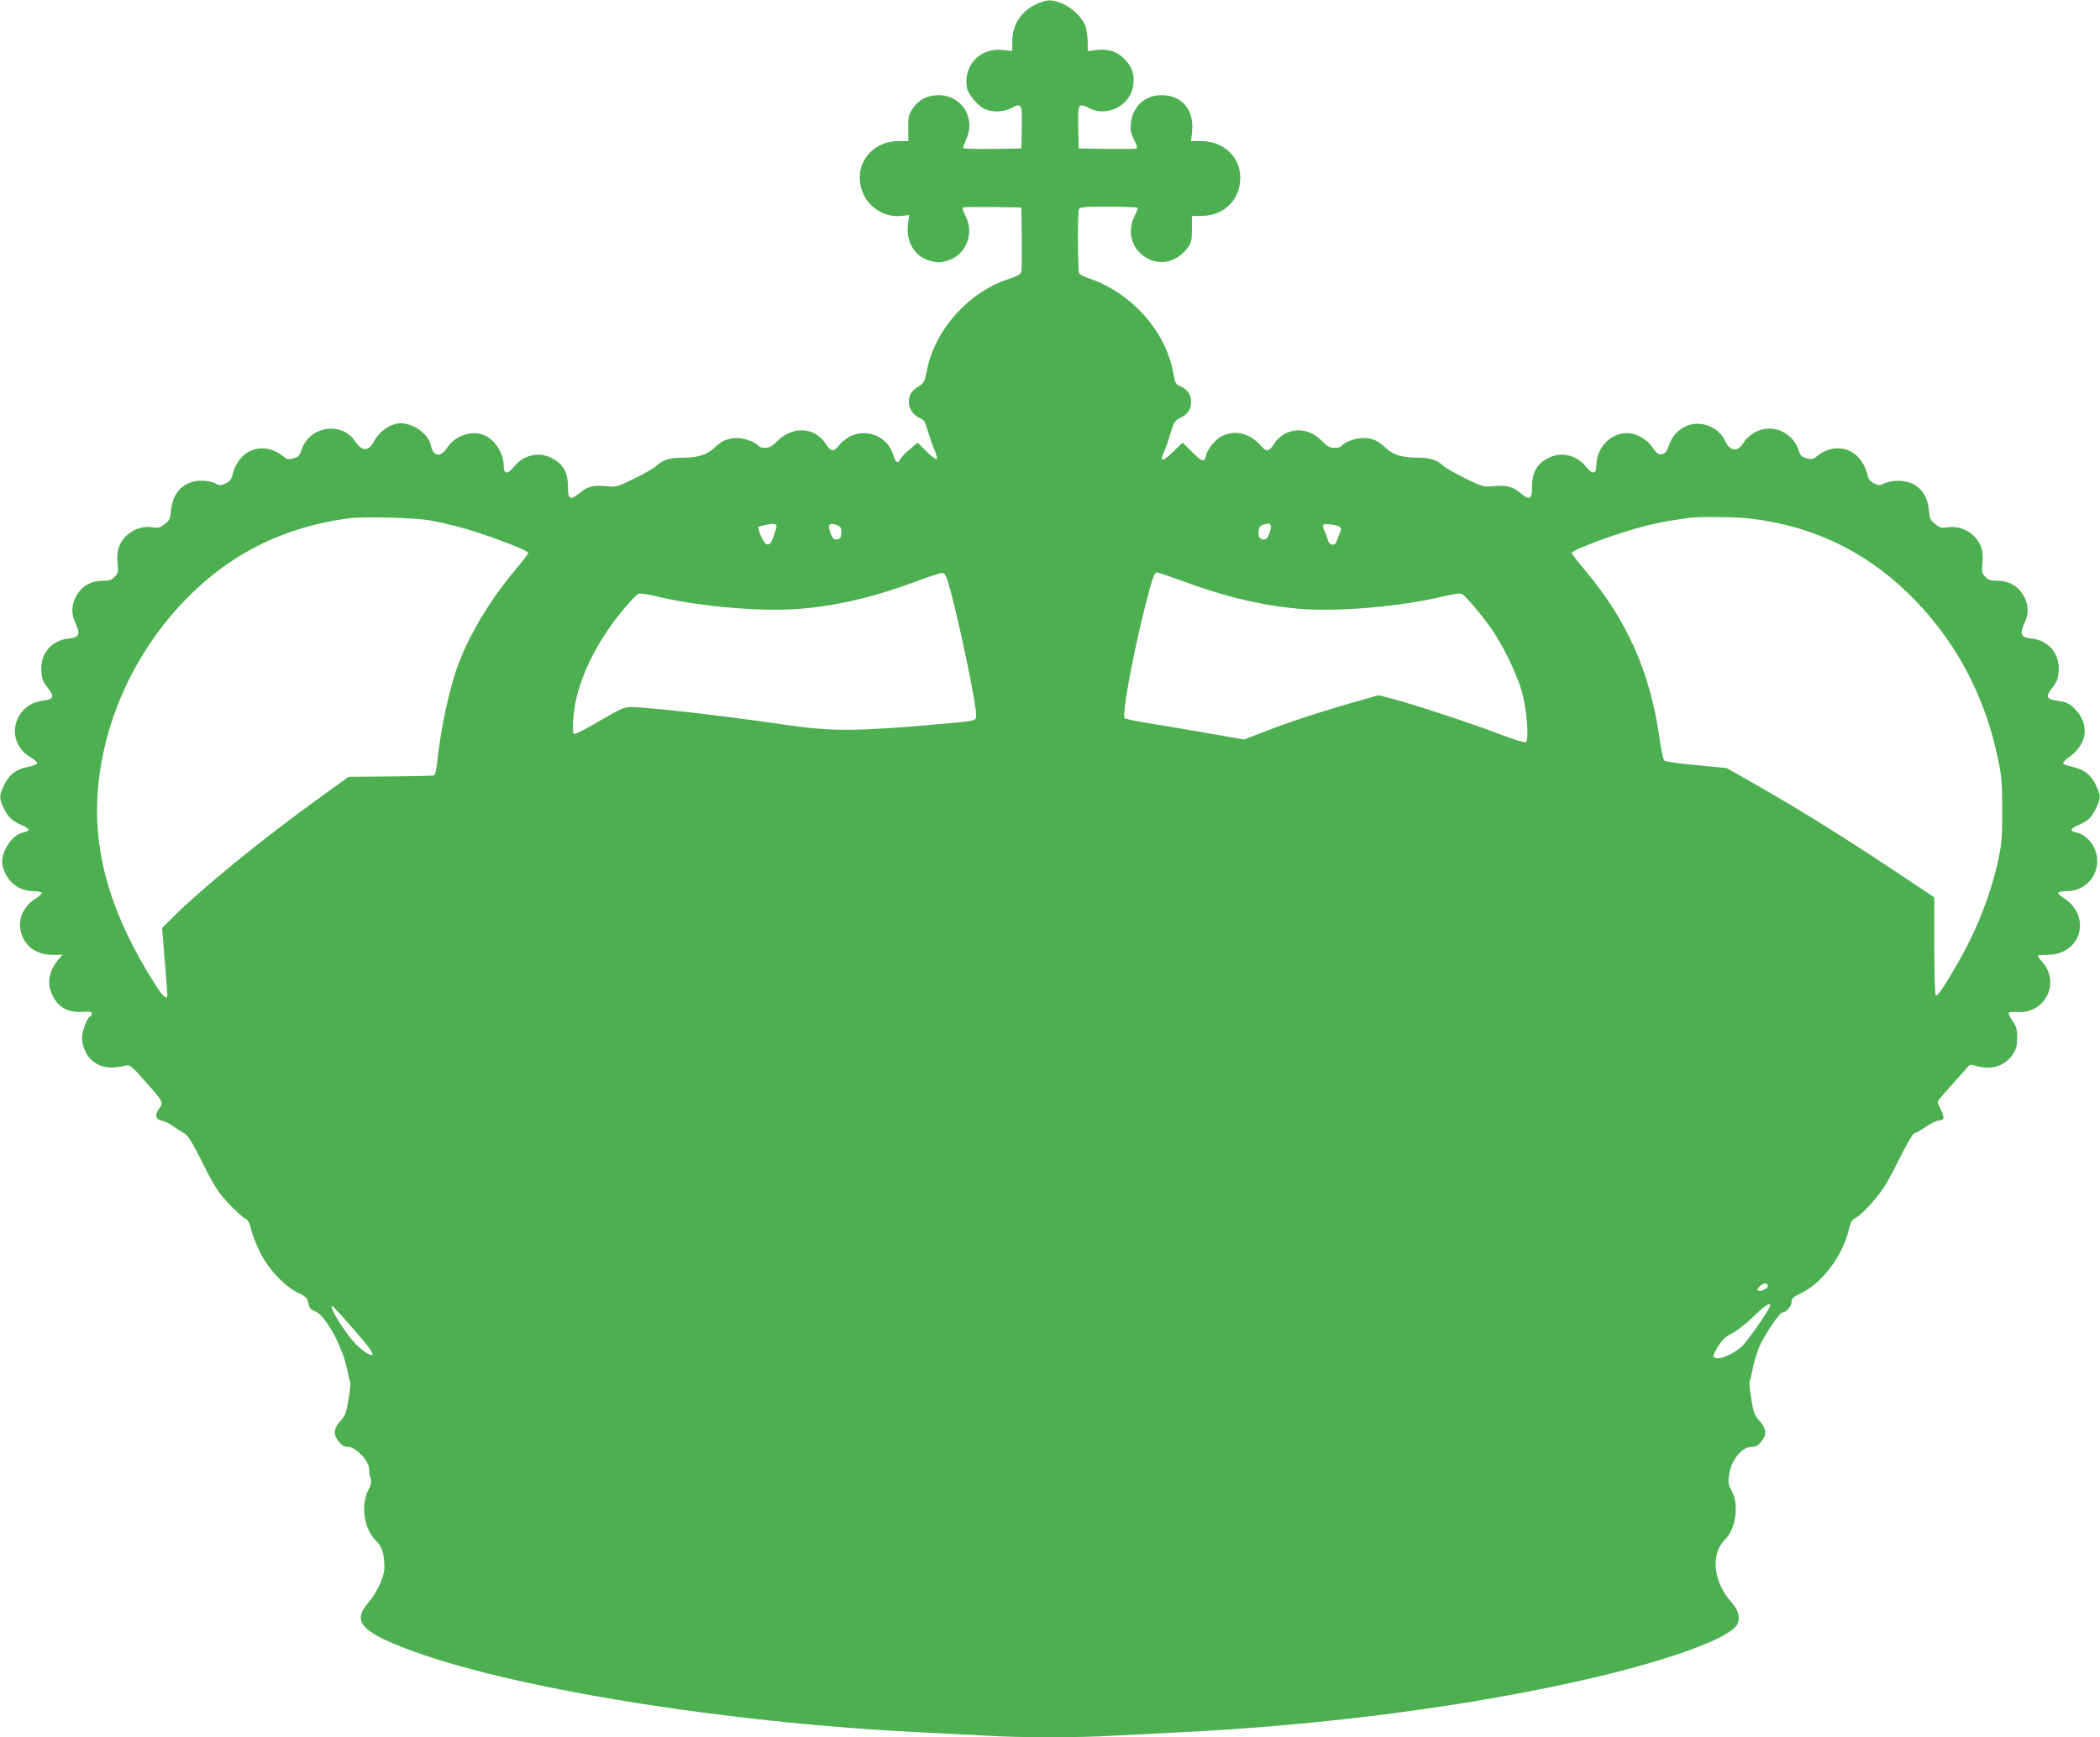<?xml version="1.0" standalone="no"?>
<!DOCTYPE svg PUBLIC "-//W3C//DTD SVG 20010904//EN"
 "http://www.w3.org/TR/2001/REC-SVG-20010904/DTD/svg10.dtd">
<svg version="1.0" xmlns="http://www.w3.org/2000/svg"
 width="1280pt" height="1059pt" viewBox="0 0 1280 1059"
 preserveAspectRatio="xMidYMid meet">
<g transform="translate(0,1059) scale(0.1,-0.1)"
fill="#4caf50" stroke="none">
<path d="M6332 10571 c-103 -41 -162 -126 -162 -234 l0 -58 -55 6 c-140 18
-246 -94 -221 -231 8 -42 68 -112 113 -131 47 -19 112 -16 157 8 63 34 67 27
64 -118 l-3 -128 -177 -3 c-100 -1 -178 1 -178 6 0 5 10 31 21 57 57 129 -31
265 -171 265 -67 0 -123 -29 -157 -82 -25 -37 -28 -50 -27 -120 l1 -78 -61 0
c-178 -1 -286 -167 -212 -326 40 -86 136 -141 229 -130 l48 5 -7 -60 c-12
-104 42 -193 133 -218 47 -13 59 -13 105 -1 115 32 170 166 113 274 -18 35
-22 48 -12 52 7 2 89 3 182 2 l170 -3 3 -185 c1 -102 0 -195 -3 -206 -3 -16
-22 -27 -75 -44 -248 -80 -455 -313 -502 -566 -12 -61 -16 -69 -50 -90 -44
-28 -58 -51 -58 -97 0 -40 28 -79 68 -96 24 -10 32 -23 46 -74 10 -34 28 -87
41 -117 14 -33 19 -56 13 -59 -5 -2 -34 20 -63 49 l-52 52 -51 -44 c-28 -23
-54 -51 -57 -61 -10 -27 -27 -15 -39 26 -44 150 -233 185 -332 62 -34 -42 -49
-40 -82 11 -65 100 -198 109 -291 18 -34 -34 -52 -44 -77 -44 -18 0 -36 5 -39
10 -14 22 -86 50 -129 50 -60 0 -93 -14 -141 -59 -46 -44 -101 -61 -200 -61
-72 0 -121 -16 -155 -50 -12 -12 -71 -47 -131 -76 -105 -51 -112 -53 -168 -48
-82 9 -121 -1 -168 -41 -57 -48 -72 -40 -71 39 0 92 -35 147 -114 181 -75 31
-162 7 -214 -59 -41 -51 -64 -48 -64 7 -1 77 -56 161 -123 186 -76 29 -172 -5
-220 -76 -43 -65 -86 -58 -102 16 -14 65 -105 131 -183 131 -59 0 -131 -49
-163 -112 -31 -60 -74 -60 -113 0 -82 126 -280 96 -328 -50 -12 -37 -20 -44
-50 -52 -32 -8 -40 -6 -68 17 -17 15 -49 31 -72 37 -109 30 -206 -38 -233
-163 -4 -18 -17 -33 -39 -43 -30 -15 -35 -15 -64 0 -17 9 -54 16 -82 16 -106
0 -177 -68 -187 -179 -5 -54 -9 -63 -39 -86 -30 -23 -40 -25 -80 -19 -87 13
-180 -47 -203 -133 -6 -21 -8 -61 -4 -91 5 -46 3 -56 -17 -77 -19 -20 -33 -25
-72 -25 -81 0 -142 -40 -173 -113 -20 -49 -19 -93 6 -147 30 -66 21 -86 -41
-92 -106 -10 -176 -93 -168 -199 3 -47 10 -66 37 -99 45 -56 39 -73 -27 -81
-184 -23 -235 -252 -76 -345 25 -15 43 -31 41 -37 -2 -6 -28 -16 -58 -22 -71
-14 -114 -47 -144 -111 -31 -65 -31 -83 -1 -142 29 -57 48 -75 109 -102 52
-23 53 -35 6 -45 -71 -16 -140 -129 -123 -203 21 -91 95 -153 184 -154 27 0
52 -4 55 -9 3 -4 -12 -19 -33 -33 -74 -46 -109 -116 -98 -189 16 -97 90 -157
195 -157 l63 0 -28 -32 c-54 -65 -68 -136 -39 -205 33 -80 97 -117 187 -111
42 3 58 1 58 -8 0 -7 -5 -16 -11 -20 -20 -12 -49 -89 -49 -132 0 -50 28 -111
65 -140 53 -42 110 -49 205 -27 22 5 36 -6 110 -91 119 -134 118 -134 91 -171
-30 -40 -24 -65 15 -74 17 -3 47 -17 65 -31 19 -14 49 -33 66 -42 27 -14 47
-44 118 -185 72 -144 96 -181 157 -246 39 -42 83 -82 98 -90 22 -11 31 -26 40
-67 6 -29 30 -91 53 -138 51 -105 154 -214 235 -251 39 -18 54 -31 58 -49 10
-46 14 -51 48 -65 61 -26 163 -211 191 -349 9 -44 18 -82 20 -86 3 -4 -2 -49
-11 -100 -13 -82 -19 -98 -49 -132 -43 -47 -45 -84 -9 -127 19 -22 34 -31 57
-31 45 0 127 -86 127 -134 0 -19 4 -46 9 -59 7 -19 4 -35 -15 -72 -46 -92 -25
-234 45 -304 40 -40 52 -75 54 -161 2 -57 -43 -156 -101 -223 -93 -107 -43
-169 219 -271 615 -241 1949 -458 3159 -516 124 -6 300 -15 391 -20 213 -13
565 -13 778 0 91 5 267 14 391 20 899 43 1808 163 2540 335 484 114 838 247
871 327 17 41 4 85 -37 131 -110 121 -129 292 -43 378 70 70 91 214 44 302
-22 42 -23 52 -15 103 14 85 78 164 134 164 26 0 41 7 60 31 36 43 34 80 -9
127 -30 34 -37 51 -50 131 -9 51 -14 100 -11 108 4 9 13 50 22 92 9 42 27 99
40 128 38 81 122 203 139 203 23 0 55 37 55 65 0 20 10 29 54 50 133 63 256
227 296 393 9 40 18 56 39 67 43 22 146 137 189 212 22 37 66 121 98 186 32
64 64 117 70 117 6 0 38 18 70 40 33 22 69 40 81 40 33 0 37 16 14 63 -12 24
-21 47 -21 51 0 4 33 44 74 89 41 45 85 95 99 111 23 29 26 29 64 18 90 -27
174 0 221 71 22 33 27 52 27 102 0 52 -5 68 -29 104 -16 23 -26 44 -22 48 3 4
29 6 57 4 165 -9 258 179 149 303 -17 18 -30 36 -30 40 0 3 28 6 62 6 204 0
270 237 96 346 -21 14 -36 29 -33 33 3 5 28 9 56 9 138 2 225 145 161 269 -23
45 -62 78 -105 88 -43 11 -41 22 10 45 62 27 80 45 109 104 30 62 30 75 -1
140 -30 64 -73 97 -145 112 -30 6 -55 16 -55 22 0 6 19 25 43 42 101 73 118
187 40 276 -39 45 -60 55 -122 63 -64 8 -69 26 -25 81 27 33 34 52 37 99 8
106 -62 189 -168 199 -62 6 -71 26 -41 92 25 54 26 98 6 147 -31 73 -92 113
-173 113 -39 0 -53 5 -72 25 -20 21 -22 31 -17 77 4 30 2 70 -4 91 -23 86
-116 146 -203 133 -40 -6 -50 -4 -80 19 -30 23 -34 32 -39 86 -6 74 -41 130
-97 159 -48 24 -126 26 -173 4 -31 -15 -36 -15 -65 0 -20 10 -34 27 -38 44
-26 124 -123 192 -232 162 -23 -6 -55 -22 -72 -37 -28 -23 -36 -25 -68 -17
-30 8 -38 15 -50 52 -29 87 -117 142 -207 127 -49 -7 -104 -44 -128 -84 -34
-57 -84 -53 -111 10 -37 83 -144 128 -230 95 -55 -21 -93 -61 -114 -122 -15
-40 -23 -50 -44 -52 -21 -3 -31 5 -55 40 -33 50 -100 88 -155 88 -104 0 -188
-91 -188 -201 0 -51 -25 -52 -64 -3 -52 66 -139 90 -214 59 -79 -34 -114 -89
-114 -181 1 -79 -14 -87 -71 -39 -47 40 -86 50 -168 41 -57 -5 -63 -3 -168 48
-61 30 -120 64 -133 76 -36 35 -82 50 -153 50 -99 0 -154 17 -200 61 -48 45
-81 59 -141 59 -43 0 -115 -28 -129 -50 -3 -5 -22 -10 -41 -10 -29 0 -44 8
-79 44 -89 92 -225 81 -290 -21 -30 -48 -46 -49 -80 -10 -64 73 -149 97 -228
63 -40 -16 -94 -77 -103 -114 -13 -53 -22 -52 -85 10 l-61 60 -52 -51 c-28
-28 -57 -51 -64 -51 -16 0 -15 3 4 48 9 20 27 71 39 112 20 67 26 77 58 92 46
22 67 53 67 98 0 44 -23 78 -65 95 -29 13 -33 19 -44 83 -45 251 -252 485
-508 573 -31 10 -61 25 -65 32 -9 14 -11 368 -2 391 5 14 31 16 178 16 95 0
175 -3 179 -6 3 -3 -3 -23 -15 -45 -44 -85 -29 -179 38 -238 86 -76 208 -61
280 35 26 34 29 45 29 117 l0 80 65 1 c135 3 230 101 230 235 -1 125 -103 220
-237 221 l-63 0 6 59 c14 131 -62 221 -187 221 -101 0 -176 -70 -186 -172 -4
-43 0 -62 20 -101 17 -34 21 -50 13 -53 -6 -2 -88 -3 -181 -2 l-170 3 -3 128
c-3 146 0 152 69 117 109 -56 250 18 266 139 9 65 -5 109 -48 156 -47 51 -103
70 -178 60 l-51 -7 0 52 c0 29 -6 71 -12 94 -17 57 -89 126 -154 149 -62 20
-76 20 -132 -2z m-3707 -3154 c44 -8 117 -25 161 -36 152 -39 434 -144 434
-162 0 -5 -39 -55 -86 -111 -144 -172 -271 -383 -339 -563 -56 -150 -110 -399
-131 -608 -4 -42 -12 -71 -20 -74 -7 -2 -127 -5 -266 -6 l-253 -2 -165 -119
c-374 -269 -763 -588 -933 -764 l-39 -39 16 -196 c9 -108 16 -203 16 -212 0
-37 -30 -8 -88 86 -246 392 -355 749 -339 1105 21 463 233 925 579 1260 263
254 570 401 948 454 93 13 410 5 505 -13z m8045 12 c377 -46 687 -193 956
-451 281 -271 468 -612 551 -1008 23 -109 27 -150 27 -315 1 -160 -3 -207 -22
-297 -44 -210 -129 -429 -244 -630 -82 -143 -125 -208 -138 -208 -6 0 -10 117
-10 300 l0 300 -237 158 c-304 202 -564 365 -823 513 l-205 117 -185 18 c-102
9 -190 22 -196 28 -6 6 -19 67 -29 136 -56 399 -195 714 -449 1018 -47 56 -86
106 -86 111 0 19 288 125 449 165 53 14 130 29 171 35 41 6 86 13 100 15 57 8
291 5 370 -5z m-5937 -49 c-1 -8 -10 -37 -19 -63 -22 -63 -47 -61 -76 6 -12
26 -18 50 -15 54 8 8 77 22 97 19 8 -1 14 -8 13 -16z m390 -4 c4 -6 6 -24 5
-41 -2 -23 -9 -31 -26 -33 -18 -3 -26 4 -38 33 -20 49 -13 68 23 59 16 -4 31
-12 36 -18z m2623 10 c3 -7 -2 -30 -10 -51 -12 -29 -20 -36 -38 -33 -25 3 -33
26 -24 63 5 21 14 26 59 34 4 0 10 -5 13 -13z m421 -8 c9 -7 9 -17 -2 -41 -7
-18 -16 -40 -19 -49 -9 -29 -45 -22 -52 10 -4 15 -13 40 -21 55 -8 15 -11 32
-8 37 7 11 84 2 102 -12z m-2375 -383 c60 -222 158 -695 158 -765 0 -35 4 -34
-235 -55 -489 -43 -641 -44 -906 -6 -403 59 -854 110 -962 111 -43 0 -65 -10
-193 -85 -79 -47 -149 -83 -156 -79 -14 9 -4 142 17 226 48 189 156 386 308
560 28 33 58 63 67 68 9 5 54 -1 115 -16 257 -62 644 -95 874 -75 235 20 467
76 730 176 64 24 125 43 136 42 16 -2 25 -20 47 -102z m1394 61 c277 -103 501
-157 735 -177 230 -20 617 13 874 75 61 15 106 21 115 16 22 -12 110 -114 175
-205 73 -102 158 -276 191 -390 31 -112 46 -301 23 -310 -8 -3 -84 21 -169 54
-175 66 -512 177 -641 211 l-86 22 -114 -32 c-210 -59 -432 -131 -569 -185
l-137 -53 -194 34 c-107 19 -268 46 -359 61 -91 14 -169 30 -175 35 -18 16 49
381 124 679 47 182 56 209 74 209 7 0 67 -20 133 -44z m3589 -4307 c0 -16 -51
-36 -62 -25 -10 10 36 48 51 43 6 -2 11 -10 11 -18z m15 -117 c0 -20 -141
-221 -176 -252 -63 -55 -153 -87 -169 -59 -4 5 9 35 29 65 26 39 49 60 82 76
26 12 83 56 128 99 74 72 106 93 106 71z m-8634 -145 c100 -115 129 -157 109
-157 -19 0 -67 35 -104 75 -72 79 -171 245 -130 220 5 -4 62 -66 125 -138z"/>
</g>
</svg>
